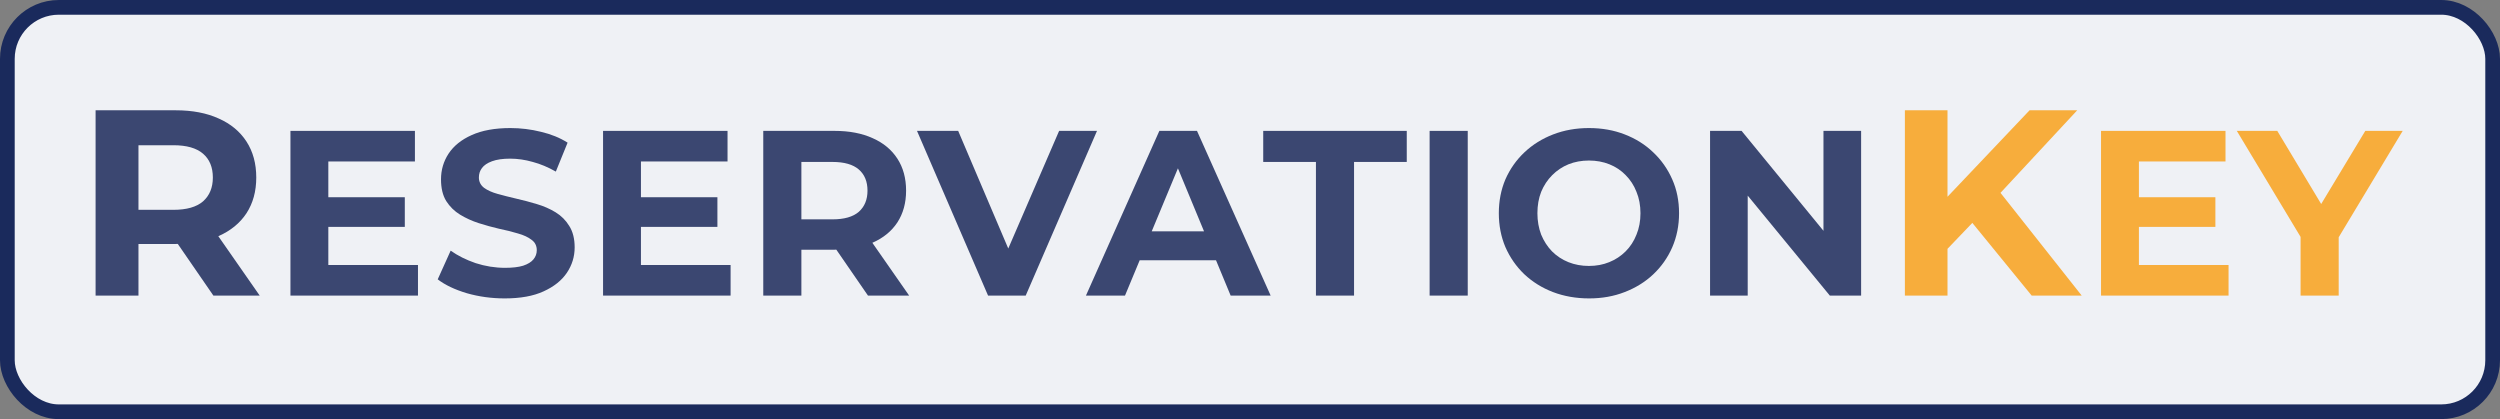 <svg width="340" height="57" viewBox="0 0 340 57" fill="none" xmlns="http://www.w3.org/2000/svg">
<rect x="0" y="0" width="340" height="57" fill="#808080" stroke="none"/>
<rect x="1" y="1" width="338" height="55" rx="7" fill="#EFF1F5" stroke="#1A2A5C" stroke-width="2"/>
<path d="M312.878 40.2V31.048L314.062 34.184L304.206 17.8H309.71L317.262 30.376H314.094L321.678 17.8H326.766L316.91 34.184L318.062 31.048V40.2H312.878Z" fill="#F7AD3C"/>
<path d="M290.508 26.824H301.292V30.856H290.508V26.824ZM290.892 36.04H303.084V40.2H285.74V17.8H302.668V21.96H290.892V36.04Z" fill="#F7AD3C"/>
<path d="M264.284 34.44L263.96 27.708L276.02 15H282.5L271.628 26.7L268.388 30.156L264.284 34.44ZM259.064 40.2V15H264.86V40.2H259.064ZM276.308 40.2L267.344 29.22L271.16 25.08L283.112 40.2H276.308Z" fill="#F7AD3C"/>
<path d="M232.568 40.2V17.8H236.856L250.072 33.928H247.992V17.8H253.112V40.2H248.856L235.608 24.072H237.688V40.2H232.568Z" fill="#3B4771"/>
<path d="M216.128 40.584C214.357 40.584 212.715 40.296 211.2 39.72C209.707 39.144 208.405 38.333 207.296 37.288C206.208 36.243 205.355 35.016 204.736 33.608C204.139 32.2 203.84 30.664 203.84 29C203.84 27.336 204.139 25.8 204.736 24.392C205.355 22.984 206.219 21.757 207.328 20.712C208.437 19.667 209.739 18.856 211.232 18.28C212.725 17.704 214.347 17.416 216.096 17.416C217.867 17.416 219.488 17.704 220.96 18.28C222.453 18.856 223.744 19.667 224.832 20.712C225.941 21.757 226.805 22.984 227.424 24.392C228.043 25.779 228.352 27.315 228.352 29C228.352 30.664 228.043 32.211 227.424 33.64C226.805 35.048 225.941 36.275 224.832 37.32C223.744 38.344 222.453 39.144 220.96 39.72C219.488 40.296 217.877 40.584 216.128 40.584ZM216.096 36.168C217.099 36.168 218.016 35.997 218.848 35.656C219.701 35.315 220.448 34.824 221.088 34.184C221.728 33.544 222.219 32.787 222.56 31.912C222.923 31.037 223.104 30.067 223.104 29C223.104 27.933 222.923 26.963 222.56 26.088C222.219 25.213 221.728 24.456 221.088 23.816C220.469 23.176 219.733 22.685 218.88 22.344C218.027 22.003 217.099 21.832 216.096 21.832C215.093 21.832 214.165 22.003 213.312 22.344C212.48 22.685 211.744 23.176 211.104 23.816C210.464 24.456 209.963 25.213 209.6 26.088C209.259 26.963 209.088 27.933 209.088 29C209.088 30.045 209.259 31.016 209.6 31.912C209.963 32.787 210.453 33.544 211.072 34.184C211.712 34.824 212.459 35.315 213.312 35.656C214.165 35.997 215.093 36.168 216.096 36.168Z" fill="#3B4771"/>
<path d="M194.428 40.2V17.8H199.612V40.2H194.428Z" fill="#3B4771"/>
<path d="M178.967 40.2V22.024H171.799V17.8H191.319V22.024H184.151V40.2H178.967Z" fill="#3B4771"/>
<path d="M147.688 40.2L157.672 17.8H162.792L172.808 40.2H167.368L159.176 20.424H161.224L153 40.2H147.688ZM152.68 35.4L154.056 31.464H165.576L166.984 35.4H152.68Z" fill="#3B4771"/>
<path d="M134.376 40.2L124.712 17.8H130.312L138.76 37.64H135.464L144.04 17.8H149.192L139.496 40.2H134.376Z" fill="#3B4771"/>
<path d="M103.804 40.2V17.8H113.5C115.506 17.8 117.234 18.131 118.684 18.792C120.135 19.432 121.255 20.36 122.044 21.576C122.834 22.792 123.228 24.243 123.228 25.928C123.228 27.592 122.834 29.032 122.044 30.248C121.255 31.443 120.135 32.36 118.684 33C117.234 33.64 115.506 33.96 113.5 33.96H106.684L108.988 31.688V40.2H103.804ZM118.044 40.2L112.444 32.072H117.98L123.644 40.2H118.044ZM108.988 32.264L106.684 29.832H113.212C114.812 29.832 116.007 29.491 116.796 28.808C117.586 28.104 117.98 27.144 117.98 25.928C117.98 24.691 117.586 23.731 116.796 23.048C116.007 22.365 114.812 22.024 113.212 22.024H106.684L108.988 19.56V32.264Z" fill="#3B4771"/>
<path d="M86.784 26.824H97.568V30.856H86.784V26.824ZM87.168 36.04H99.36V40.2H82.016V17.8H98.944V21.96H87.168V36.04Z" fill="#3B4771"/>
<path d="M68.649 40.584C66.857 40.584 65.14 40.349 63.497 39.88C61.855 39.389 60.532 38.76 59.529 37.992L61.289 34.088C62.249 34.771 63.38 35.336 64.681 35.784C66.004 36.211 67.337 36.424 68.681 36.424C69.705 36.424 70.527 36.328 71.145 36.136C71.785 35.923 72.255 35.635 72.553 35.272C72.852 34.909 73.001 34.493 73.001 34.024C73.001 33.427 72.767 32.957 72.297 32.616C71.828 32.253 71.209 31.965 70.441 31.752C69.673 31.517 68.82 31.304 67.881 31.112C66.964 30.899 66.036 30.643 65.097 30.344C64.18 30.045 63.337 29.661 62.569 29.192C61.801 28.723 61.172 28.104 60.681 27.336C60.212 26.568 59.977 25.587 59.977 24.392C59.977 23.112 60.319 21.949 61.001 20.904C61.705 19.837 62.751 18.995 64.137 18.376C65.545 17.736 67.305 17.416 69.417 17.416C70.825 17.416 72.212 17.587 73.577 17.928C74.943 18.248 76.148 18.739 77.193 19.4L75.593 23.336C74.548 22.739 73.503 22.301 72.457 22.024C71.412 21.725 70.388 21.576 69.385 21.576C68.383 21.576 67.561 21.693 66.921 21.928C66.281 22.163 65.823 22.472 65.545 22.856C65.268 23.219 65.129 23.645 65.129 24.136C65.129 24.712 65.364 25.181 65.833 25.544C66.303 25.885 66.921 26.163 67.689 26.376C68.457 26.589 69.3 26.803 70.217 27.016C71.156 27.229 72.084 27.475 73.001 27.752C73.94 28.029 74.793 28.403 75.561 28.872C76.329 29.341 76.948 29.96 77.417 30.728C77.908 31.496 78.153 32.467 78.153 33.64C78.153 34.899 77.801 36.051 77.097 37.096C76.393 38.141 75.337 38.984 73.929 39.624C72.543 40.264 70.783 40.584 68.649 40.584Z" fill="#3B4771"/>
<path d="M44.269 26.824H55.053V30.856H44.269V26.824ZM44.653 36.04H56.845V40.2H39.501V17.8H56.429V21.96H44.653V36.04Z" fill="#3B4771"/>
<path d="M13 40.2V15H23.908C26.164 15 28.108 15.372 29.74 16.116C31.372 16.836 32.632 17.88 33.52 19.248C34.408 20.616 34.852 22.248 34.852 24.144C34.852 26.016 34.408 27.636 33.52 29.004C32.632 30.348 31.372 31.38 29.74 32.1C28.108 32.82 26.164 33.18 23.908 33.18H16.24L18.832 30.624V40.2H13ZM29.02 40.2L22.72 31.056H28.948L35.32 40.2H29.02ZM18.832 31.272L16.24 28.536H23.584C25.384 28.536 26.728 28.152 27.616 27.384C28.504 26.592 28.948 25.512 28.948 24.144C28.948 22.752 28.504 21.672 27.616 20.904C26.728 20.136 25.384 19.752 23.584 19.752H16.24L18.832 16.98V31.272Z" fill="#3B4771"/>
</svg>
